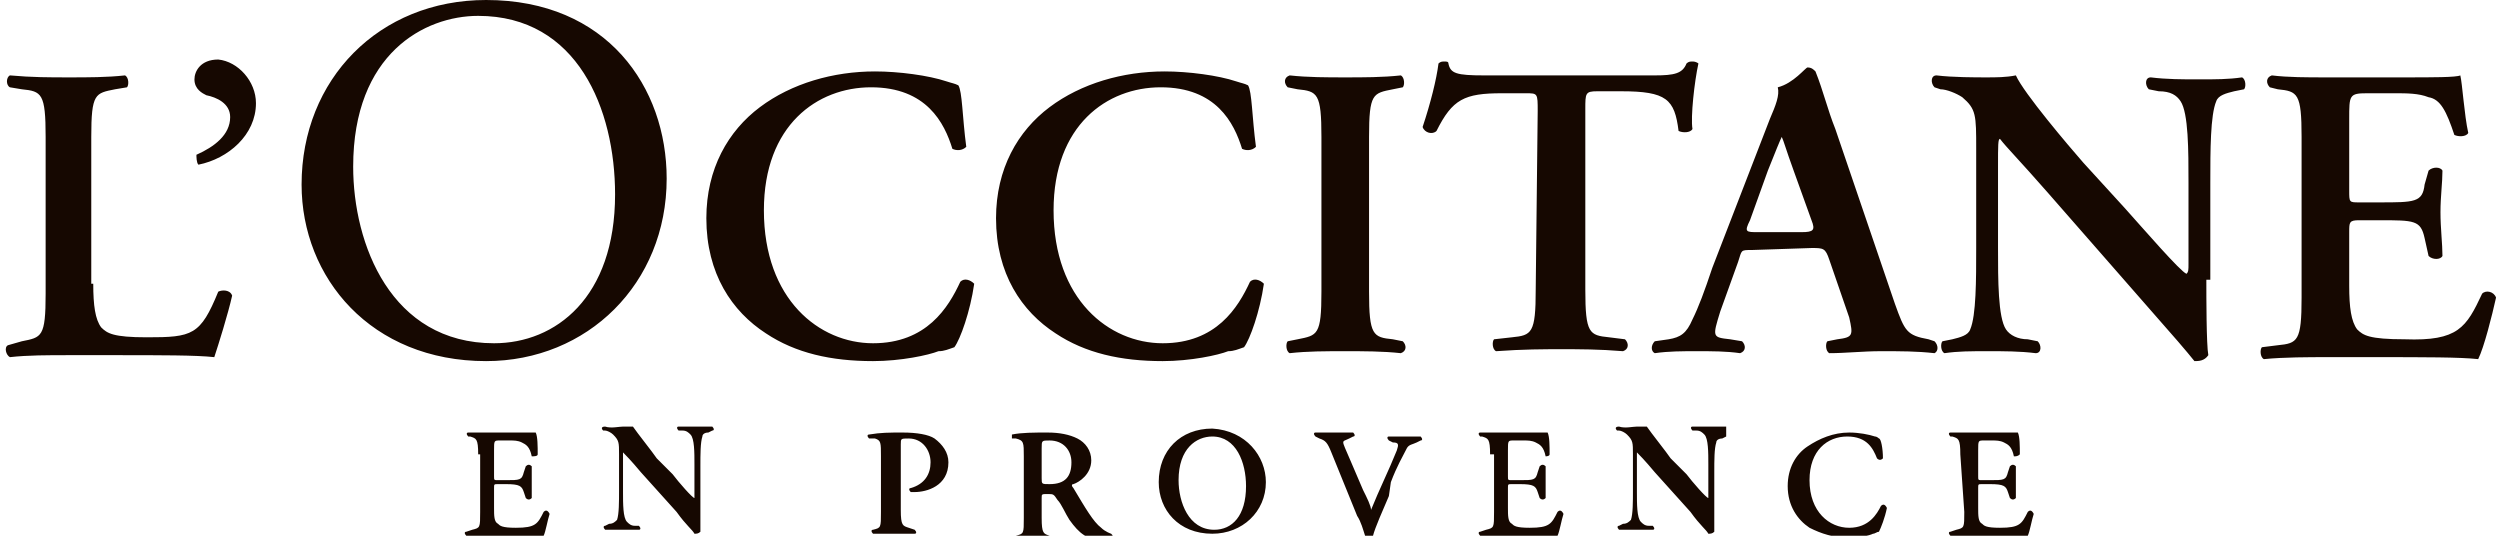 <svg width="126" height="27" viewBox="0 0 126 27" fill="none" xmlns="http://www.w3.org/2000/svg">
<g clip-path="url(#clip0)">
<path d="M98.8 22.9C98.8 22.1 98.7 22.1 98.4 22H98.3C98.2 21.9 98.2 21.8 98.3 21.8H101.7C101.8 22 101.8 22.5 101.8 22.9C101.7 23 101.6 23 101.5 23C101.4 22.5 101.2 22.4 101 22.3C100.8 22.2 100.6 22.2 100.4 22.2H100C99.7 22.2 99.7 22.2 99.7 22.7V24C99.7 24.2 99.7 24.2 99.9 24.2H100.3C101 24.2 101.1 24.2 101.2 23.8L101.3 23.5C101.4 23.4 101.5 23.4 101.6 23.5V25.1C101.5 25.2 101.4 25.2 101.3 25.1L101.2 24.8C101.1 24.5 101 24.4 100.3 24.4H99.9C99.7 24.4 99.7 24.4 99.7 24.6V25.6C99.7 26 99.7 26.3 99.9 26.4C100 26.5 100.1 26.6 100.8 26.6C101.8 26.6 101.9 26.4 102.2 25.8C102.3 25.7 102.4 25.7 102.5 25.9C102.4 26.2 102.3 26.8 102.2 27H98.3C98.2 26.9 98.2 26.8 98.3 26.8L98.6 26.7C99 26.6 99 26.6 99 25.8L98.8 22.9ZM94.9 23.1C94.8 23.2 94.7 23.2 94.6 23.1C94.4 22.6 94.1 22 93.1 22C92.1 22 91.2 22.7 91.2 24.2C91.2 25.8 92.2 26.6 93.2 26.6C94.2 26.6 94.6 25.9 94.8 25.5C94.9 25.4 95 25.4 95.1 25.6C95 26.1 94.8 26.6 94.7 26.8C94.6 26.8 94.5 26.9 94.4 26.9C94.2 27 93.7 27.1 93.2 27.1C92.4 27.1 91.8 26.9 91.2 26.6C90.6 26.2 90.1 25.5 90.1 24.5C90.1 23.6 90.5 22.9 91.1 22.5C91.7 22.1 92.4 21.8 93.2 21.8C93.7 21.8 94.2 21.9 94.5 22C94.6 22 94.7 22.1 94.7 22.1C94.8 22.1 94.9 22.6 94.9 23.1ZM86.4 25.5V26.8C86.3 26.9 86.2 26.9 86.1 26.9C86 26.7 85.7 26.5 85.2 25.8L83.4 23.8C82.9 23.2 82.6 22.9 82.5 22.8V24.8C82.5 25.4 82.5 26.1 82.7 26.3C82.8 26.4 82.9 26.5 83.1 26.5H83.3C83.4 26.6 83.4 26.7 83.3 26.7H81.6C81.5 26.6 81.5 26.5 81.6 26.5L81.8 26.4C82 26.4 82.1 26.3 82.2 26.2C82.3 25.9 82.3 25.3 82.3 24.7V22.9C82.3 22.3 82.3 22.2 82 21.9C81.9 21.8 81.7 21.7 81.6 21.7H81.5C81.4 21.6 81.4 21.5 81.6 21.5C81.9 21.6 82.3 21.5 82.5 21.5H83C83.2 21.8 84 22.8 84.2 23.1L85 23.9C85.3 24.3 86 25.1 86.1 25.1V23.4C86.1 22.8 86.1 22.1 85.9 21.9C85.8 21.8 85.7 21.7 85.5 21.7H85.3C85.2 21.6 85.2 21.5 85.3 21.5H87C87 21.9 87 22 87 22L86.8 22.1C86.6 22.1 86.5 22.2 86.5 22.3C86.4 22.6 86.4 23.2 86.4 23.8V25.5ZM75.1 22.9C75.1 22.1 75 22.1 74.7 22H74.6C74.5 21.9 74.5 21.8 74.6 21.8H78C78.1 22 78.1 22.5 78.1 22.9C78.1 23 77.9 23 77.9 23C77.8 22.5 77.6 22.4 77.4 22.3C77.2 22.2 77 22.2 76.8 22.2H76.3C76 22.2 76 22.2 76 22.7V24C76 24.2 76 24.2 76.2 24.2H76.6C77.3 24.2 77.4 24.2 77.5 23.8L77.6 23.5C77.7 23.4 77.8 23.4 77.9 23.5V25.1C77.8 25.2 77.7 25.2 77.6 25.1L77.5 24.8C77.4 24.5 77.3 24.4 76.6 24.4H76.2C76 24.4 76 24.4 76 24.6V25.6C76 26 76 26.3 76.2 26.4C76.3 26.5 76.4 26.6 77.1 26.6C78.1 26.6 78.2 26.4 78.5 25.8C78.6 25.7 78.7 25.7 78.8 25.9C78.7 26.2 78.6 26.8 78.5 27H74.6C74.5 26.9 74.5 26.8 74.6 26.8L74.9 26.7C75.3 26.6 75.3 26.6 75.3 25.8V22.9H75.1ZM70 25C69.7 25.7 69.3 26.6 69.2 27C69.2 27 69.1 27.1 69 27.1C68.9 27.1 68.9 27.1 68.8 27C68.7 26.7 68.6 26.3 68.4 26L67.1 22.8C66.9 22.3 66.8 22.2 66.5 22.1L66.3 22C66.2 21.9 66.2 21.8 66.3 21.8H68.2C68.3 21.9 68.3 22 68.2 22L68 22.1C67.8 22.2 67.7 22.2 67.7 22.3C67.7 22.4 67.8 22.6 68.1 23.3L68.7 24.7C68.9 25.1 69.1 25.5 69.1 25.7C69.5 24.7 70 23.7 70.4 22.7C70.5 22.4 70.5 22.3 70.2 22.3L70 22.2C69.9 22.1 69.9 22 70 22H71.6C71.7 22.1 71.7 22.2 71.6 22.2L71.4 22.3C71.2 22.4 71 22.4 70.9 22.6C70.7 23 70.4 23.5 70.1 24.3L70 25ZM59.4 24.2C59.4 25.3 59.9 26.7 61.2 26.7C62.1 26.7 62.8 26 62.8 24.5C62.8 23.3 62.3 22 61.1 22C60.3 22 59.4 22.6 59.4 24.2ZM63.8 24.3C63.8 25.8 62.6 26.9 61.1 26.9C59.4 26.9 58.4 25.7 58.4 24.3C58.4 22.7 59.5 21.6 61.1 21.6C62.8 21.7 63.8 23 63.8 24.3ZM52.5 24.1C52.5 24.4 52.5 24.4 52.9 24.4C53.7 24.4 54 24 54 23.3C54 22.7 53.6 22.2 52.9 22.2C52.5 22.2 52.5 22.2 52.5 22.6V24.1ZM51.6 23C51.6 22.3 51.6 22.2 51.2 22.1H51C51 22.1 51 22 51 21.9C51.5 21.8 52.1 21.8 52.8 21.8C53.4 21.8 53.9 21.9 54.3 22.1C54.7 22.3 55 22.7 55 23.2C55 23.9 54.4 24.3 54.1 24.4C54 24.4 54 24.5 54.1 24.6C54.7 25.6 55.1 26.3 55.5 26.6C55.7 26.8 56 26.9 56 26.9C56.1 27 56.1 27 56 27.1C55.9 27.1 55.7 27.2 55.5 27.2C54.8 27.2 54.4 26.9 53.9 26.2C53.7 25.9 53.5 25.4 53.3 25.2C53.1 24.9 53.1 24.9 52.8 24.9C52.5 24.9 52.5 24.9 52.5 25.1V26.1C52.5 26.9 52.6 26.9 52.9 27H53C53.1 27.1 53.1 27.2 53 27.2H51C50.9 27.1 50.9 27 51 27H51.2C51.6 26.9 51.6 26.9 51.6 26.1V23ZM44.4 23C44.4 22.3 44.4 22.2 44.1 22.1H43.8C43.7 22 43.7 21.9 43.8 21.9C44.4 21.8 44.8 21.8 45.5 21.8C46.2 21.8 46.8 21.9 47.1 22.1C47.5 22.4 47.8 22.8 47.8 23.3C47.8 24.5 46.7 24.8 46.1 24.8H45.9C45.8 24.7 45.8 24.6 45.9 24.6C46.6 24.4 46.9 23.9 46.9 23.3C46.9 22.7 46.5 22.1 45.8 22.1C45.4 22.1 45.4 22.1 45.4 22.4V25.7C45.4 26.5 45.5 26.5 45.8 26.6L46.1 26.7C46.2 26.8 46.2 26.9 46.1 26.9H44C43.9 26.8 43.9 26.7 44 26.7C44.4 26.6 44.4 26.6 44.4 25.8V23ZM35.3 25.5V26.8C35.2 26.9 35.1 26.9 35 26.9C34.9 26.7 34.6 26.5 34.1 25.8L32.3 23.8C31.8 23.2 31.5 22.9 31.4 22.8V24.8C31.4 25.4 31.4 26.1 31.6 26.3C31.7 26.4 31.8 26.5 32 26.5H32.2C32.3 26.6 32.3 26.7 32.2 26.7H30.5C30.4 26.6 30.4 26.5 30.5 26.5L30.7 26.4C30.9 26.4 31 26.3 31.1 26.2C31.2 25.9 31.2 25.3 31.2 24.7V22.9C31.2 22.3 31.2 22.2 30.9 21.9C30.8 21.8 30.6 21.7 30.5 21.7H30.4C30.3 21.6 30.3 21.5 30.5 21.5C30.8 21.6 31.2 21.5 31.4 21.5H31.9C32.1 21.8 32.9 22.8 33.1 23.1L33.9 23.9C34.2 24.3 34.9 25.1 35 25.1V23.4C35 22.8 35 22.1 34.8 21.9C34.7 21.8 34.6 21.7 34.4 21.7H34.2C34.1 21.6 34.1 21.5 34.2 21.5H35.9C36 21.6 36 21.7 35.9 21.7L35.7 21.8C35.5 21.8 35.4 21.9 35.4 22C35.3 22.3 35.3 22.9 35.3 23.5V25.5ZM24.1 22.9C24.1 22.1 24 22.1 23.7 22H23.6C23.5 21.9 23.5 21.8 23.6 21.8H27C27.1 22 27.1 22.5 27.1 22.9C27.1 23 26.9 23 26.8 23C26.7 22.5 26.5 22.4 26.3 22.3C26.1 22.2 25.9 22.2 25.7 22.2H25.2C24.9 22.2 24.9 22.2 24.9 22.7V24C24.9 24.2 24.9 24.2 25.1 24.2H25.5C26.2 24.2 26.3 24.2 26.4 23.8L26.5 23.5C26.6 23.4 26.7 23.4 26.8 23.5V25.1C26.7 25.2 26.6 25.2 26.5 25.1L26.4 24.8C26.3 24.5 26.2 24.4 25.5 24.4H25.1C24.9 24.4 24.9 24.4 24.9 24.6V25.6C24.9 26 24.9 26.3 25.1 26.4C25.2 26.5 25.3 26.6 26 26.6C27 26.6 27.1 26.4 27.4 25.8C27.5 25.7 27.6 25.7 27.7 25.9C27.6 26.2 27.5 26.8 27.4 27H23.5C23.4 26.9 23.4 26.8 23.5 26.8L23.8 26.7C24.2 26.6 24.2 26.6 24.2 25.8V22.9H24.1ZM116 6.9C116 4.7 115.8 4.6 114.8 4.5L114.4 4.4C114.2 4.2 114.2 3.9 114.5 3.8C115.3 3.9 116.3 3.9 117.2 3.9H121.2C122.6 3.9 123.8 3.9 124 3.8C124.1 4.2 124.2 5.8 124.4 6.7C124.3 6.9 123.9 6.9 123.7 6.8C123.3 5.6 123 5 122.4 4.9C121.9 4.7 121.3 4.7 120.7 4.7H119.3C118.4 4.7 118.4 4.8 118.4 6V9.6C118.4 10.2 118.4 10.2 118.9 10.2H119.9C121.7 10.2 122.1 10.2 122.2 9.3L122.4 8.6C122.6 8.4 123 8.4 123.1 8.6C123.1 9.2 123 9.9 123 10.7C123 11.5 123.1 12.3 123.1 12.9C123 13.1 122.6 13.1 122.4 12.9L122.2 12C122 11.1 121.7 11.1 119.9 11.1H118.9C118.4 11.1 118.4 11.2 118.4 11.7V14.4C118.4 15.5 118.5 16.2 118.8 16.6C119.1 16.9 119.4 17.1 121.2 17.1C123.9 17.2 124.3 16.5 125.1 14.8C125.3 14.6 125.7 14.7 125.8 15C125.6 15.9 125.2 17.5 124.9 18.1C124 18 122.2 18 119.7 18H117.3C116.4 18 115.1 18 114.1 18.1C113.9 18 113.9 17.6 114 17.5L114.8 17.4C115.8 17.3 116 17.2 116 15V6.9ZM111.2 14.2C111.2 14.9 111.2 17.4 111.3 17.9C111.1 18.2 110.8 18.2 110.6 18.2C110.2 17.7 109.6 17 108.1 15.3L103.2 9.7C101.8 8.1 101.1 7.4 100.8 7C100.7 7 100.7 7.3 100.7 8.4V12.5C100.7 14.1 100.7 16 101.1 16.6C101.3 16.9 101.7 17.1 102.2 17.1L102.7 17.2C102.9 17.4 102.9 17.8 102.6 17.8C101.8 17.7 101 17.7 100.2 17.7C99.3 17.7 98.7 17.7 98 17.8C97.8 17.7 97.8 17.3 97.9 17.2L98.4 17.1C98.8 17 99.2 16.9 99.3 16.6C99.6 15.9 99.6 14.1 99.6 12.5V7.5C99.6 5.8 99.6 5.5 98.9 4.9C98.6 4.7 98.1 4.5 97.8 4.5L97.5 4.4C97.3 4.2 97.3 3.8 97.6 3.8C98.4 3.9 99.6 3.9 100.1 3.9C100.6 3.9 101.1 3.9 101.6 3.8C102 4.7 104.3 7.4 105 8.2L107.1 10.5C108 11.5 109.9 13.7 110.2 13.8C110.3 13.7 110.3 13.6 110.3 13.3V9.2C110.3 7.6 110.3 5.7 109.9 5.1C109.7 4.8 109.4 4.6 108.8 4.6L108.3 4.5C108.1 4.3 108.1 3.9 108.4 3.9C109.2 4 110 4 110.8 4C111.7 4 112.3 4 113 3.9C113.2 4 113.2 4.4 113.1 4.5L112.6 4.6C112.2 4.7 111.8 4.8 111.7 5.1C111.4 5.8 111.4 7.6 111.4 9.2V14.1H111.2V14.2ZM90.8 11.7C91.4 11.7 91.5 11.6 91.3 11.1L90.4 8.6C90 7.5 89.9 7.1 89.8 6.9C89.7 7.1 89.5 7.6 89.1 8.6L88.2 11.1C87.9 11.7 88 11.7 88.6 11.7H90.8ZM88.3 12.6C87.7 12.6 87.8 12.6 87.6 13.2L86.7 15.7C86.3 17 86.3 17 87.2 17.1L87.8 17.2C88 17.4 88 17.7 87.7 17.8C87 17.7 86.3 17.7 85.5 17.7C84.8 17.7 84.1 17.7 83.4 17.8C83.2 17.7 83.2 17.4 83.4 17.2L84.1 17.1C84.7 17 85 16.8 85.3 16.1C85.6 15.5 85.9 14.7 86.3 13.5L89.2 6C89.5 5.3 89.7 4.8 89.6 4.4C90.4 4.2 91 3.4 91.1 3.4C91.3 3.4 91.4 3.5 91.5 3.6C91.9 4.6 92.1 5.5 92.5 6.5L95.5 15.3C96 16.7 96.1 16.9 97.2 17.1L97.5 17.2C97.7 17.4 97.7 17.7 97.5 17.8C96.6 17.7 95.8 17.7 94.8 17.7C93.9 17.7 93 17.8 92.2 17.8C92 17.7 92 17.3 92.1 17.2L92.6 17.1C93.4 17 93.4 16.9 93.2 16L92.2 13.1C92 12.5 91.9 12.5 91.3 12.5L88.3 12.6ZM77.5 5.6C77.5 4.7 77.5 4.7 76.9 4.7H75.7C73.8 4.7 73.2 5 72.4 6.6C72.2 6.8 71.8 6.7 71.7 6.4C72.1 5.2 72.4 4 72.5 3.2C72.6 3.1 72.7 3.1 72.8 3.1C72.9 3.1 73 3.1 73 3.2C73.1 3.7 73.4 3.8 74.8 3.8H83.4C84.4 3.8 84.8 3.7 85 3.2C85.1 3.1 85.2 3.1 85.3 3.1C85.5 3.1 85.6 3.2 85.6 3.2C85.4 4.1 85.2 5.9 85.3 6.5C85.2 6.7 84.8 6.7 84.6 6.6C84.4 5 84 4.6 81.7 4.6H80.5C79.9 4.6 79.9 4.7 79.9 5.5V14.6C79.9 16.8 80.1 16.9 81.1 17L81.9 17.1C82.1 17.3 82.1 17.6 81.8 17.7C80.6 17.6 79.6 17.6 78.7 17.6C77.8 17.6 76.8 17.6 75.4 17.7C75.2 17.6 75.2 17.2 75.3 17.1L76.2 17C77.2 16.9 77.4 16.8 77.4 14.6L77.5 5.6ZM69 14.7C69 16.9 69.2 17 70.2 17.1L70.7 17.2C70.9 17.4 70.9 17.7 70.6 17.8C69.7 17.7 68.7 17.7 67.8 17.7C66.8 17.7 65.9 17.7 65 17.8C64.8 17.7 64.8 17.3 64.9 17.2L65.4 17.1C66.4 16.9 66.6 16.9 66.6 14.7V6.9C66.6 4.7 66.4 4.6 65.4 4.5L64.9 4.4C64.7 4.2 64.7 3.9 65 3.8C65.9 3.9 66.9 3.9 67.8 3.9C68.7 3.9 69.7 3.9 70.6 3.8C70.8 3.9 70.8 4.3 70.7 4.4L70.2 4.5C69.2 4.7 69 4.7 69 6.9V14.7ZM63.3 7.4C63.1 7.6 62.8 7.6 62.6 7.5C62.2 6.2 61.3 4.4 58.5 4.4C55.8 4.4 53.1 6.3 53.1 10.6C53.1 15.1 55.9 17.3 58.6 17.3C61.3 17.3 62.4 15.5 63 14.2C63.2 14 63.5 14.1 63.7 14.3C63.5 15.7 63 17.1 62.7 17.5C62.4 17.6 62.2 17.7 61.9 17.7C61.4 17.9 60 18.2 58.6 18.2C56.5 18.2 54.7 17.8 53.2 16.8C51.5 15.7 50.2 13.8 50.2 11C50.2 8.5 51.3 6.6 52.9 5.4C54.5 4.2 56.6 3.6 58.7 3.6C59.9 3.6 61.4 3.8 62.3 4.1C62.6 4.2 62.7 4.2 62.9 4.3C63.1 4.6 63.1 5.9 63.3 7.4ZM48.7 7.4C48.5 7.6 48.2 7.6 48 7.5C47.6 6.2 46.7 4.4 43.9 4.4C41.2 4.4 38.5 6.3 38.5 10.6C38.5 15.1 41.3 17.3 44 17.3C46.7 17.3 47.8 15.5 48.4 14.2C48.6 14 48.9 14.1 49.1 14.3C48.9 15.7 48.4 17.1 48.1 17.5C47.8 17.6 47.6 17.7 47.3 17.7C46.8 17.9 45.4 18.2 44 18.2C41.9 18.2 40.1 17.8 38.6 16.8C36.9 15.7 35.6 13.8 35.6 11C35.6 8.5 36.7 6.6 38.3 5.4C39.9 4.2 42 3.6 44.1 3.6C45.3 3.6 46.8 3.8 47.7 4.1C48 4.2 48.1 4.2 48.3 4.3C48.5 4.6 48.5 5.9 48.7 7.4ZM31 9.8C31 5.5 29.1 0.8 24.1 0.8C21.4 0.8 17.8 2.7 17.8 8.4C17.8 12.3 19.7 17.3 24.9 17.3C28 17.3 31 15 31 9.8ZM15.2 9.3C15.2 4 19.1 0 24.5 0C30.6 0 33.6 4.4 33.6 9C33.6 14.3 29.6 18.2 24.5 18.2C18.7 18.2 15.2 14 15.2 9.3ZM12.9 5.2C12.9 6.8 11.5 8 10 8.3C9.9 8.2 9.9 7.9 9.9 7.8C10.8 7.4 11.6 6.8 11.6 5.9C11.6 5.2 10.9 4.9 10.4 4.8C10.2 4.7 9.8 4.5 9.8 4C9.8 3.6 10.1 3 11 3C12 3.1 12.9 4.1 12.9 5.2ZM4.7 14.3C4.7 15.4 4.8 16.1 5.1 16.5C5.4 16.8 5.7 17 7.4 17C9.7 17 10.1 16.9 11 14.7C11.2 14.6 11.6 14.6 11.7 14.9C11.5 15.8 11 17.4 10.8 18C9.9 17.9 8.1 17.9 5.8 17.9H3.5C2.4 17.9 1.4 17.9 0.5 18C0.3 17.9 0.2 17.5 0.4 17.4L1.1 17.2C2.1 17 2.3 17 2.3 14.8V6.9C2.3 4.7 2.1 4.6 1.1 4.5L0.5 4.4C0.3 4.3 0.3 3.9 0.5 3.8C1.6 3.9 2.5 3.9 3.5 3.9C4.4 3.9 5.4 3.9 6.3 3.8C6.5 3.9 6.5 4.3 6.4 4.4L5.8 4.5C4.8 4.7 4.6 4.7 4.6 6.9V14.3H4.7Z" fill="#160801"/>
</g>
<defs>
<clipPath id="clip0">
<rect width="126" height="27" fill="white"/>
</clipPath>
</defs>
</svg>

